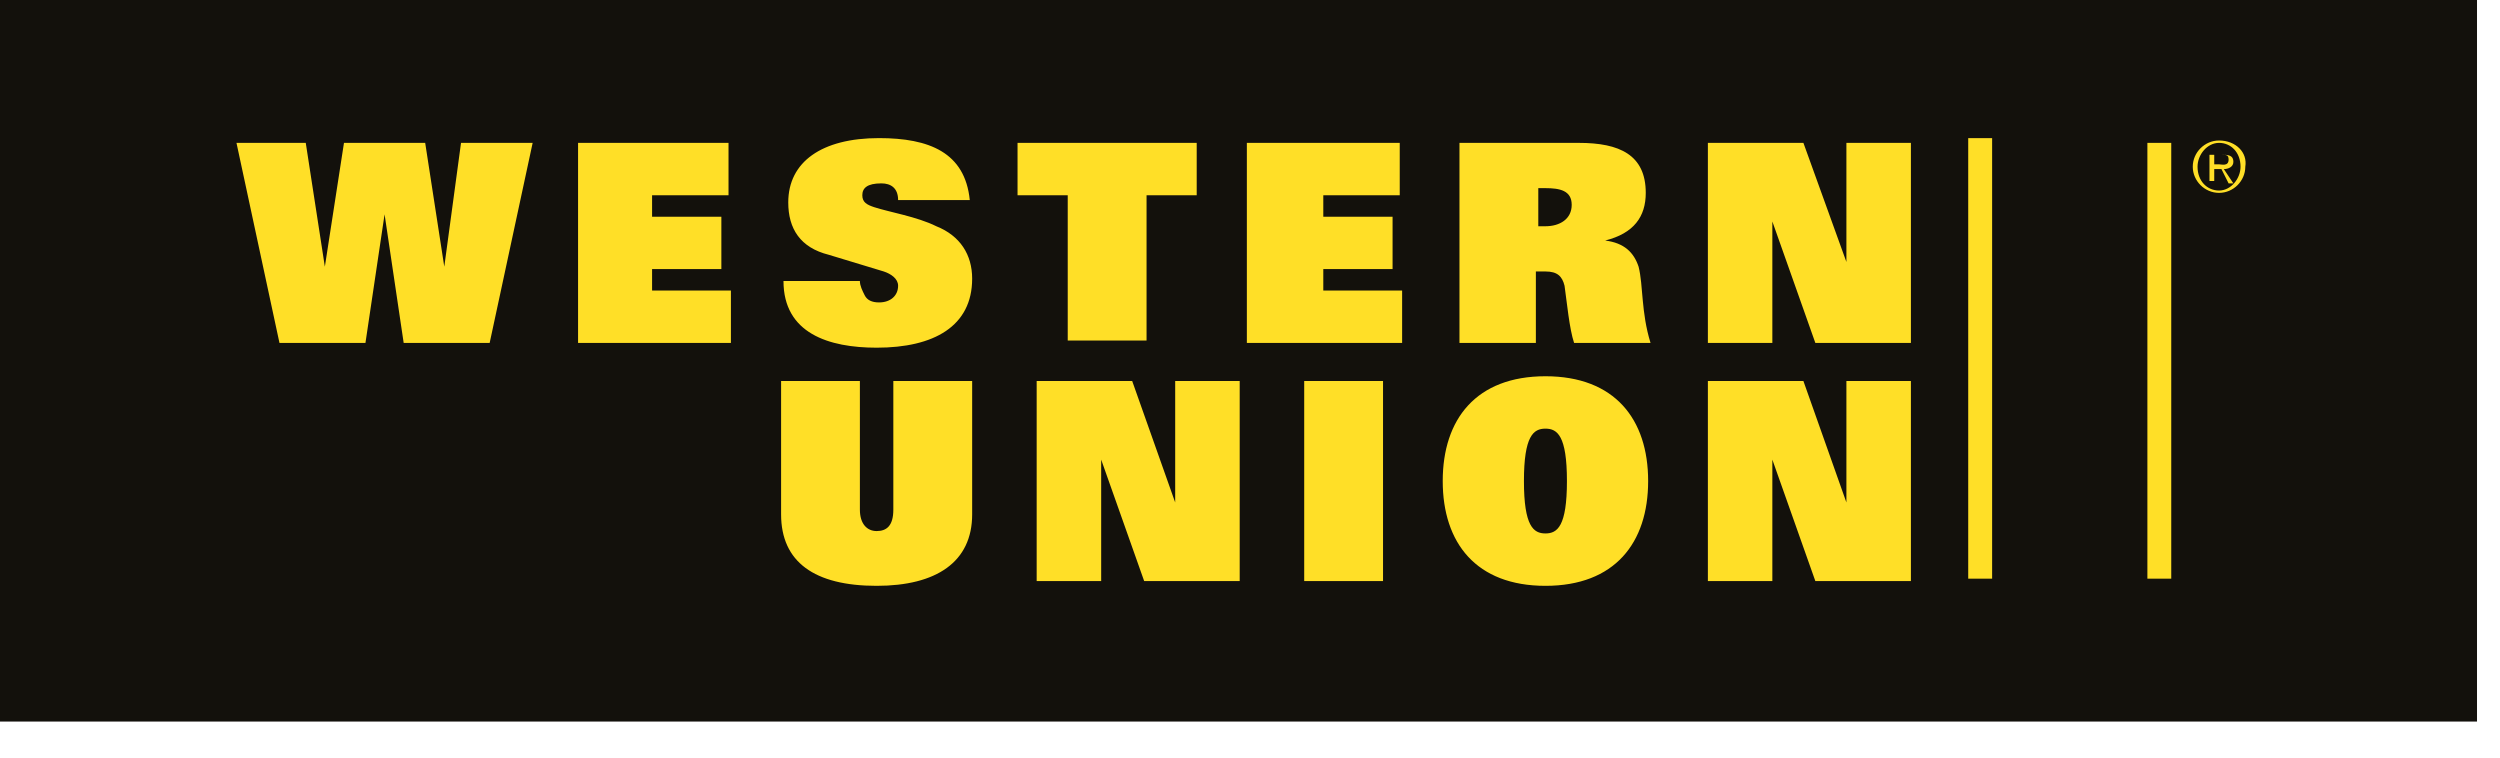<svg width="66" height="20" viewBox="0 0 66 20" fill="none" xmlns="http://www.w3.org/2000/svg">
<path d="M65.393 19.049H0V0H65.393V19.049Z" fill="#13110C"/>
<path d="M23.206 3.646C21.693 3.646 20.81 4.275 20.81 5.344C20.81 6.036 21.125 6.538 21.882 6.727L23.332 7.167C23.521 7.23 23.71 7.356 23.71 7.544C23.71 7.796 23.521 7.984 23.206 7.984C23.017 7.984 22.891 7.922 22.828 7.796C22.765 7.67 22.701 7.544 22.701 7.419H20.684C20.684 8.802 21.882 9.179 23.143 9.179C24.656 9.179 25.665 8.613 25.665 7.356C25.665 6.727 25.35 6.224 24.719 5.973C24.215 5.721 23.458 5.595 23.08 5.47C22.891 5.407 22.765 5.344 22.765 5.155C22.765 4.967 22.891 4.841 23.269 4.841C23.521 4.841 23.71 4.967 23.71 5.281H25.602C25.476 4.024 24.53 3.646 23.206 3.646ZM51.961 3.646V15.277H52.592V3.646H51.961ZM58.583 3.709C58.204 3.709 57.889 4.024 57.889 4.401C57.889 4.778 58.204 5.092 58.583 5.092C58.961 5.092 59.276 4.778 59.276 4.401C59.339 4.024 59.024 3.709 58.583 3.709ZM6.243 3.772L7.378 9.053H9.648L10.153 5.658L10.657 9.053H12.927L14.062 3.772H12.171L11.729 7.041L11.225 3.772H9.081L8.576 7.041L8.072 3.772H6.243ZM15.261 3.772V9.053H19.296V7.67H17.215V7.104H19.044V5.721H17.215V5.155H19.233V3.772H15.261ZM26.863 3.772V5.155H28.188V8.99H30.269V5.155H31.593V3.772H26.863ZM32.917 3.772V9.053H37.016V7.67H34.935V7.104H36.764V5.721H34.935V5.155H36.953V3.772H32.917ZM38.53 3.772V9.053H40.547V7.167H40.8C41.115 7.167 41.241 7.293 41.304 7.544C41.367 7.984 41.43 8.676 41.556 9.053H43.574C43.322 8.236 43.385 7.544 43.259 7.041C43.133 6.664 42.881 6.413 42.376 6.35C43.133 6.161 43.448 5.721 43.448 5.092C43.448 4.087 42.755 3.772 41.682 3.772H38.53ZM45.088 3.772V9.053H46.79V5.847L47.925 9.053H50.448V3.772H48.745V6.916L47.61 3.772H45.088ZM56.691 3.772V15.277H57.321V3.772H56.691ZM58.583 3.772C58.898 3.772 59.15 4.024 59.15 4.401C59.15 4.715 58.898 5.03 58.583 5.03C58.267 5.03 58.015 4.778 58.015 4.401C58.015 4.087 58.267 3.772 58.583 3.772ZM58.33 4.024V4.778H58.456V4.464H58.646L58.835 4.841H58.961L58.709 4.464C58.835 4.464 58.961 4.401 58.961 4.275C58.961 4.149 58.898 4.087 58.709 4.087H58.33V4.024ZM58.456 4.087H58.646C58.772 4.087 58.835 4.087 58.835 4.212C58.835 4.401 58.646 4.338 58.583 4.338H58.456V4.087ZM40.611 4.967H40.8C41.178 4.967 41.493 5.03 41.493 5.407C41.493 5.784 41.178 5.973 40.8 5.973H40.611V4.967ZM40.8 9.933C38.971 9.933 38.088 11.065 38.088 12.7C38.088 14.334 38.971 15.466 40.8 15.466C42.628 15.466 43.511 14.334 43.511 12.7C43.511 11.065 42.628 9.933 40.8 9.933ZM20.621 10.059V13.58C20.621 14.837 21.503 15.466 23.143 15.466C24.719 15.466 25.665 14.837 25.665 13.58V10.059H23.584V13.454C23.584 13.894 23.395 14.02 23.143 14.02C22.891 14.02 22.701 13.831 22.701 13.454V10.059H20.621ZM27.368 10.059V15.34H29.071V12.134L30.206 15.34H32.728V10.059H31.025V13.265L29.89 10.059H27.368ZM34.431 10.059V15.34H36.512V10.059H34.431ZM45.088 10.059V15.34H46.79V12.134L47.925 15.34H50.448V10.059H48.745V13.265L47.61 10.059H45.088ZM40.8 11.316C41.115 11.316 41.367 11.505 41.367 12.7C41.367 13.894 41.115 14.083 40.8 14.083C40.484 14.083 40.232 13.894 40.232 12.7C40.232 11.505 40.484 11.316 40.8 11.316Z" fill="#FFDF27"/>
</svg>
